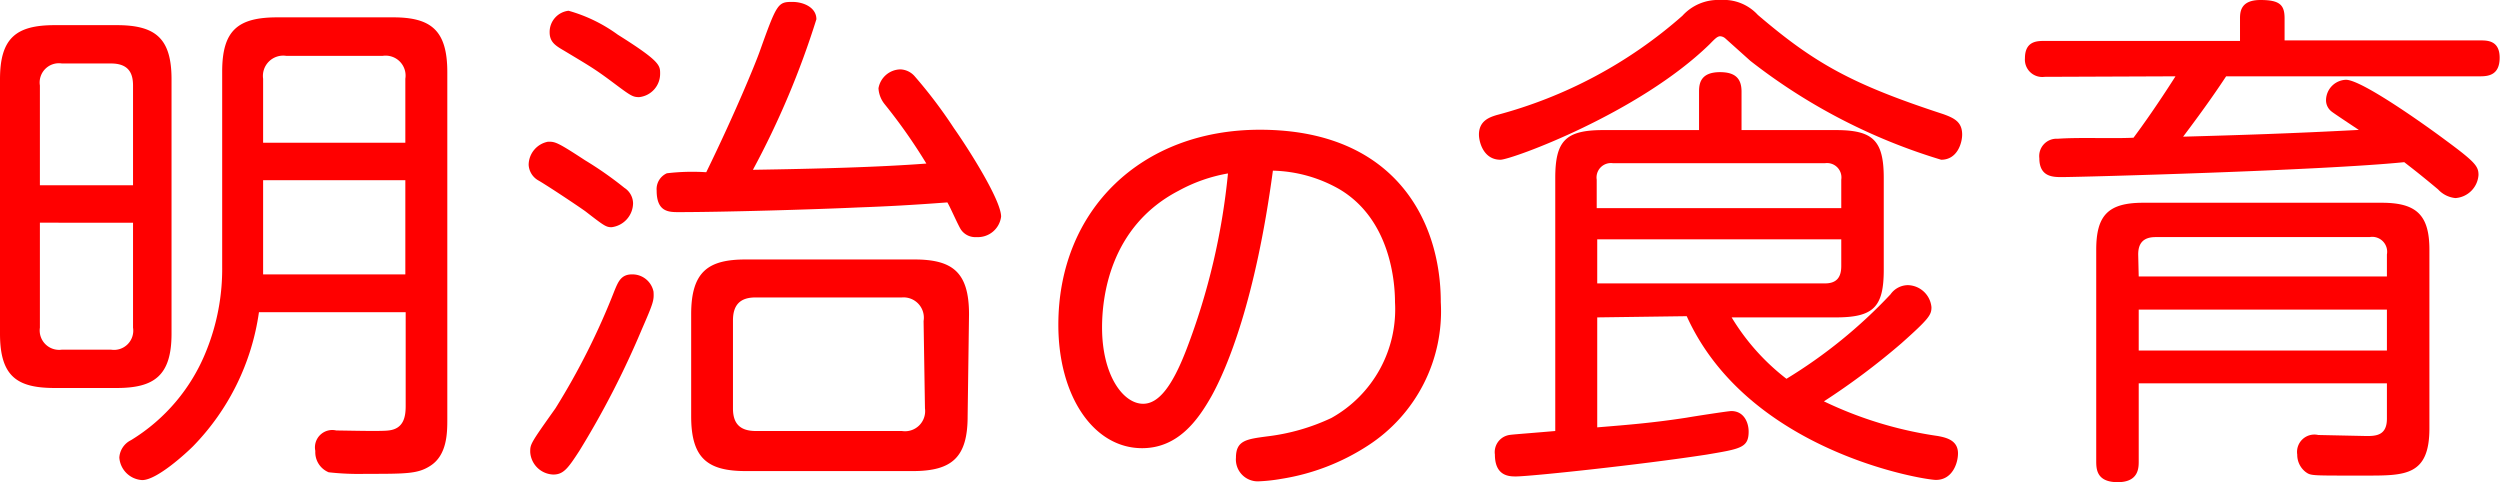 <svg xmlns="http://www.w3.org/2000/svg" width="144.14" height="27.8" viewBox="0 0 144.14 27.8">
  <defs>
    <style>
      .cls-1 {
        fill: red;
      }
    </style>
  </defs>
  <g id="レイヤー_2" data-name="レイヤー 2">
    <g id="レイヤー_1-2" data-name="レイヤー 1">
      <g id="header_title">
        <g>
          <path class="cls-1" d="M9.89,19.24c0,2.42-1,3.13-3.16,3.13H3.16C1,22.37,0,21.72,0,19.24V4.57C0,2.18.94,1.45,3.16,1.45H6.73c2.24,0,3.16.76,3.16,3.12ZM7.67,10.68V4.93c0-.68-.23-1.27-1.27-1.27H3.57A1.11,1.11,0,0,0,2.3,4.93v5.75Zm0,2.16H2.3v6.05a1.12,1.12,0,0,0,1.27,1.27H6.4a1.11,1.11,0,0,0,1.27-1.27ZM14.93,18a13.83,13.83,0,0,1-3.8,7.73c-.36.36-2.07,1.95-2.93,1.95a1.4,1.4,0,0,1-1.32-1.3,1.2,1.2,0,0,1,.67-1,10.63,10.63,0,0,0,4.34-5.14,12.61,12.61,0,0,0,.92-4.89V4.13C12.81,1.74,13.72,1,16,1h6.66c2.19,0,3.13.74,3.13,3.16v20c0,.77,0,2.09-1,2.71-.71.45-1.36.45-3.69.45a15.58,15.58,0,0,1-2.15-.09A1.25,1.25,0,0,1,18.18,26a1,1,0,0,1,1.21-1.18c.47,0,2.57.06,3,0,.91-.09,1-.83,1-1.42V18Zm.24-9.77h8.2V4.54a1.15,1.15,0,0,0-1.3-1.32H16.5a1.17,1.17,0,0,0-1.33,1.32Zm8.2,2.16h-8.2v5.43h8.2Z"/>
          <path class="cls-1" d="M33.73,9.24A20.57,20.57,0,0,1,36,10.83a1.08,1.08,0,0,1,.5.89,1.41,1.41,0,0,1-1.24,1.38c-.32,0-.44-.09-1.5-.91-.33-.24-2-1.36-2.69-1.77a1.1,1.1,0,0,1-.59-.92A1.37,1.37,0,0,1,31.6,8.17C32,8.17,32.1,8.17,33.73,9.24ZM37,19A51,51,0,0,1,33.4,26c-.65,1-.91,1.36-1.5,1.36a1.38,1.38,0,0,1-1.33-1.3c0-.45,0-.47,1.45-2.51a40.91,40.91,0,0,0,3.42-6.82c.21-.5.38-.91,1-.91a1.24,1.24,0,0,1,1.24,1C37.71,17.32,37.68,17.44,37,19ZM35.62,2c2.44,1.53,2.44,1.77,2.44,2.24a1.35,1.35,0,0,1-1.21,1.36c-.38,0-.5-.09-1.53-.86S34,3.81,32.52,2.92c-.5-.29-.83-.5-.83-1.06A1.23,1.23,0,0,1,32.78.62,8.91,8.91,0,0,1,35.62,2ZM43.79,3c1-2.8,1.06-2.89,1.89-2.89.65,0,1.39.32,1.39,1a49.1,49.1,0,0,1-3.66,8.68c3.77-.06,7.23-.15,10-.36A31.33,31.33,0,0,0,51,6a1.6,1.6,0,0,1-.35-.91A1.31,1.31,0,0,1,51.91,4a1.15,1.15,0,0,1,.82.39,27.48,27.48,0,0,1,2.27,3c.77,1.09,2.72,4.13,2.72,5.1a1.35,1.35,0,0,1-1.42,1.18,1,1,0,0,1-.88-.41c-.15-.2-.65-1.36-.8-1.59-2,.15-3.45.23-5.13.29-2.6.12-7.85.27-10.36.27-.56,0-1.27,0-1.27-1.24a1,1,0,0,1,.59-1,12.55,12.55,0,0,1,2.27-.06C42.37,6.55,43.52,3.75,43.79,3Zm12,21c0,2.36-.89,3.16-3.16,3.16H43c-2.21,0-3.15-.74-3.15-3.16V18.12c0-2.48,1-3.16,3.15-3.16h9.71c2.19,0,3.16.71,3.16,3.16Zm-2.54-5.49A1.17,1.17,0,0,0,52,17.15H43.55c-.91,0-1.29.47-1.29,1.32v5.08c0,.88.41,1.3,1.32,1.3H52a1.16,1.16,0,0,0,1.33-1.3Z"/>
        </g>
        <path class="cls-1" d="M72.6,27.75a1.26,1.26,0,0,1-1.34-1.36c0-1,.61-1.07,1.8-1.23a12,12,0,0,0,3.7-1.06,7.17,7.17,0,0,0,3.67-6.68c0-1.09-.23-4.76-3.22-6.52a8.09,8.09,0,0,0-3.82-1.06c-1,7.45-2.62,11.34-3.54,13-.78,1.38-1.93,3-4,3-2.8,0-4.83-3-4.83-7.11,0-6.62,4.78-11.25,11.62-11.25,7.69,0,10.43,5.14,10.43,9.94a9.22,9.22,0,0,1-4.2,8.27,12.8,12.8,0,0,1-5,1.92A9.67,9.67,0,0,1,72.6,27.75ZM70.8,10a9.18,9.18,0,0,0-2.85,1c-4,2.08-4.41,6.2-4.41,7.88,0,2.75,1.21,4.4,2.37,4.4.89,0,1.68-1,2.51-3.17A38.84,38.84,0,0,0,70.8,10Z"/>
        <g>
          <path class="cls-1" d="M98.58,2.54c-4.1,4-11.45,6.67-12.07,6.67-1,0-1.24-1.06-1.24-1.45,0-.8.62-1,1-1.12A26.42,26.42,0,0,0,97,.91,2.78,2.78,0,0,1,99.2,0a2.67,2.67,0,0,1,2.15.86c3.28,2.8,5.43,4,10.69,5.72.67.24,1.09.47,1.09,1.18,0,.47-.27,1.45-1.21,1.45a33.57,33.57,0,0,1-11-5.7l-1.45-1.3a.49.49,0,0,0-.32-.12C99,2.12,98.9,2.21,98.58,2.54ZM92.09,18.3v6.34c1.83-.15,3.21-.26,5.16-.56.33-.06,2.39-.38,2.57-.38.74,0,1,.68,1,1.18,0,.94-.47,1-2.42,1.33-3.83.59-10.18,1.26-11,1.26-.36,0-1.21,0-1.21-1.26a1,1,0,0,1,.7-1.1c.18-.06.45-.06,2.78-.26V10.27c0-2.15.59-2.77,2.77-2.77h5.52V5.28c0-.47.09-1.12,1.21-1.12.89,0,1.24.38,1.24,1.12V7.5h5.43c2.15,0,2.77.59,2.77,2.77v5.28c0,2.16-.59,2.75-2.77,2.75h-6A12.83,12.83,0,0,0,103,21.84a28.67,28.67,0,0,0,6-4.87,1.24,1.24,0,0,1,1-.53,1.4,1.4,0,0,1,1.36,1.27c0,.44-.12.65-1.74,2.09a40.91,40.91,0,0,1-4.46,3.34,22.51,22.51,0,0,0,6.58,2c.47.09,1.15.24,1.15,1,0,.56-.32,1.53-1.27,1.53-.7,0-10.83-1.62-14.37-9.44ZM106.16,12V10.36a.83.83,0,0,0-.94-.95H93a.83.83,0,0,0-.94.95V12Zm0,1.8H92.09v2.54h13.13c.68,0,.94-.36.94-1Z"/>
          <path class="cls-1" d="M117.88,4.43a1,1,0,0,1-1.13-1.07c0-1,.71-1,1.13-1h11.27V1.06c0-.41.06-1.06,1.18-1.06s1.39.29,1.39,1.06V2.33H143c.41,0,1.12,0,1.12,1s-.65,1.07-1.12,1.07H128.35c-.41.62-1.12,1.68-2.48,3.48,3.22-.09,6.17-.18,10.13-.39-.21-.14-1.51-1-1.57-1.06a.82.82,0,0,1-.32-.68,1.19,1.19,0,0,1,1.15-1.15c.91,0,4.6,2.63,5.75,3.49,1.71,1.26,1.89,1.5,1.89,2a1.43,1.43,0,0,1-1.33,1.33,1.56,1.56,0,0,1-1-.5c-1.27-1.06-1.65-1.33-1.95-1.57-4.75.48-18.65.86-19.74.86-.5,0-1.3,0-1.3-1.09A1,1,0,0,1,118.64,8c1.21-.09,3.16,0,4.37-.06.53-.71,1.39-1.92,2.42-3.54Zm5.43,17.67v4.49c0,.38,0,1.21-1.21,1.21s-1.24-.74-1.24-1.21V14.4c0-2,.7-2.71,2.71-2.71h13.75c2,0,2.75.7,2.75,2.71V24.7c0,2.72-1.39,2.72-3.63,2.72h-.89c-2.3,0-2.33,0-2.62-.21a1.25,1.25,0,0,1-.48-1,1,1,0,0,1,1.21-1.13l2.81.06c.56,0,1.15-.06,1.15-1V22.1Zm0-6.16h14.31V14.67a.86.86,0,0,0-1-1H124.28c-.71,0-1,.36-1,1Zm14.31,1.91H123.31v2.36h14.31Z"/>
        </g>
      </g>
    </g>
  </g>
</svg>
